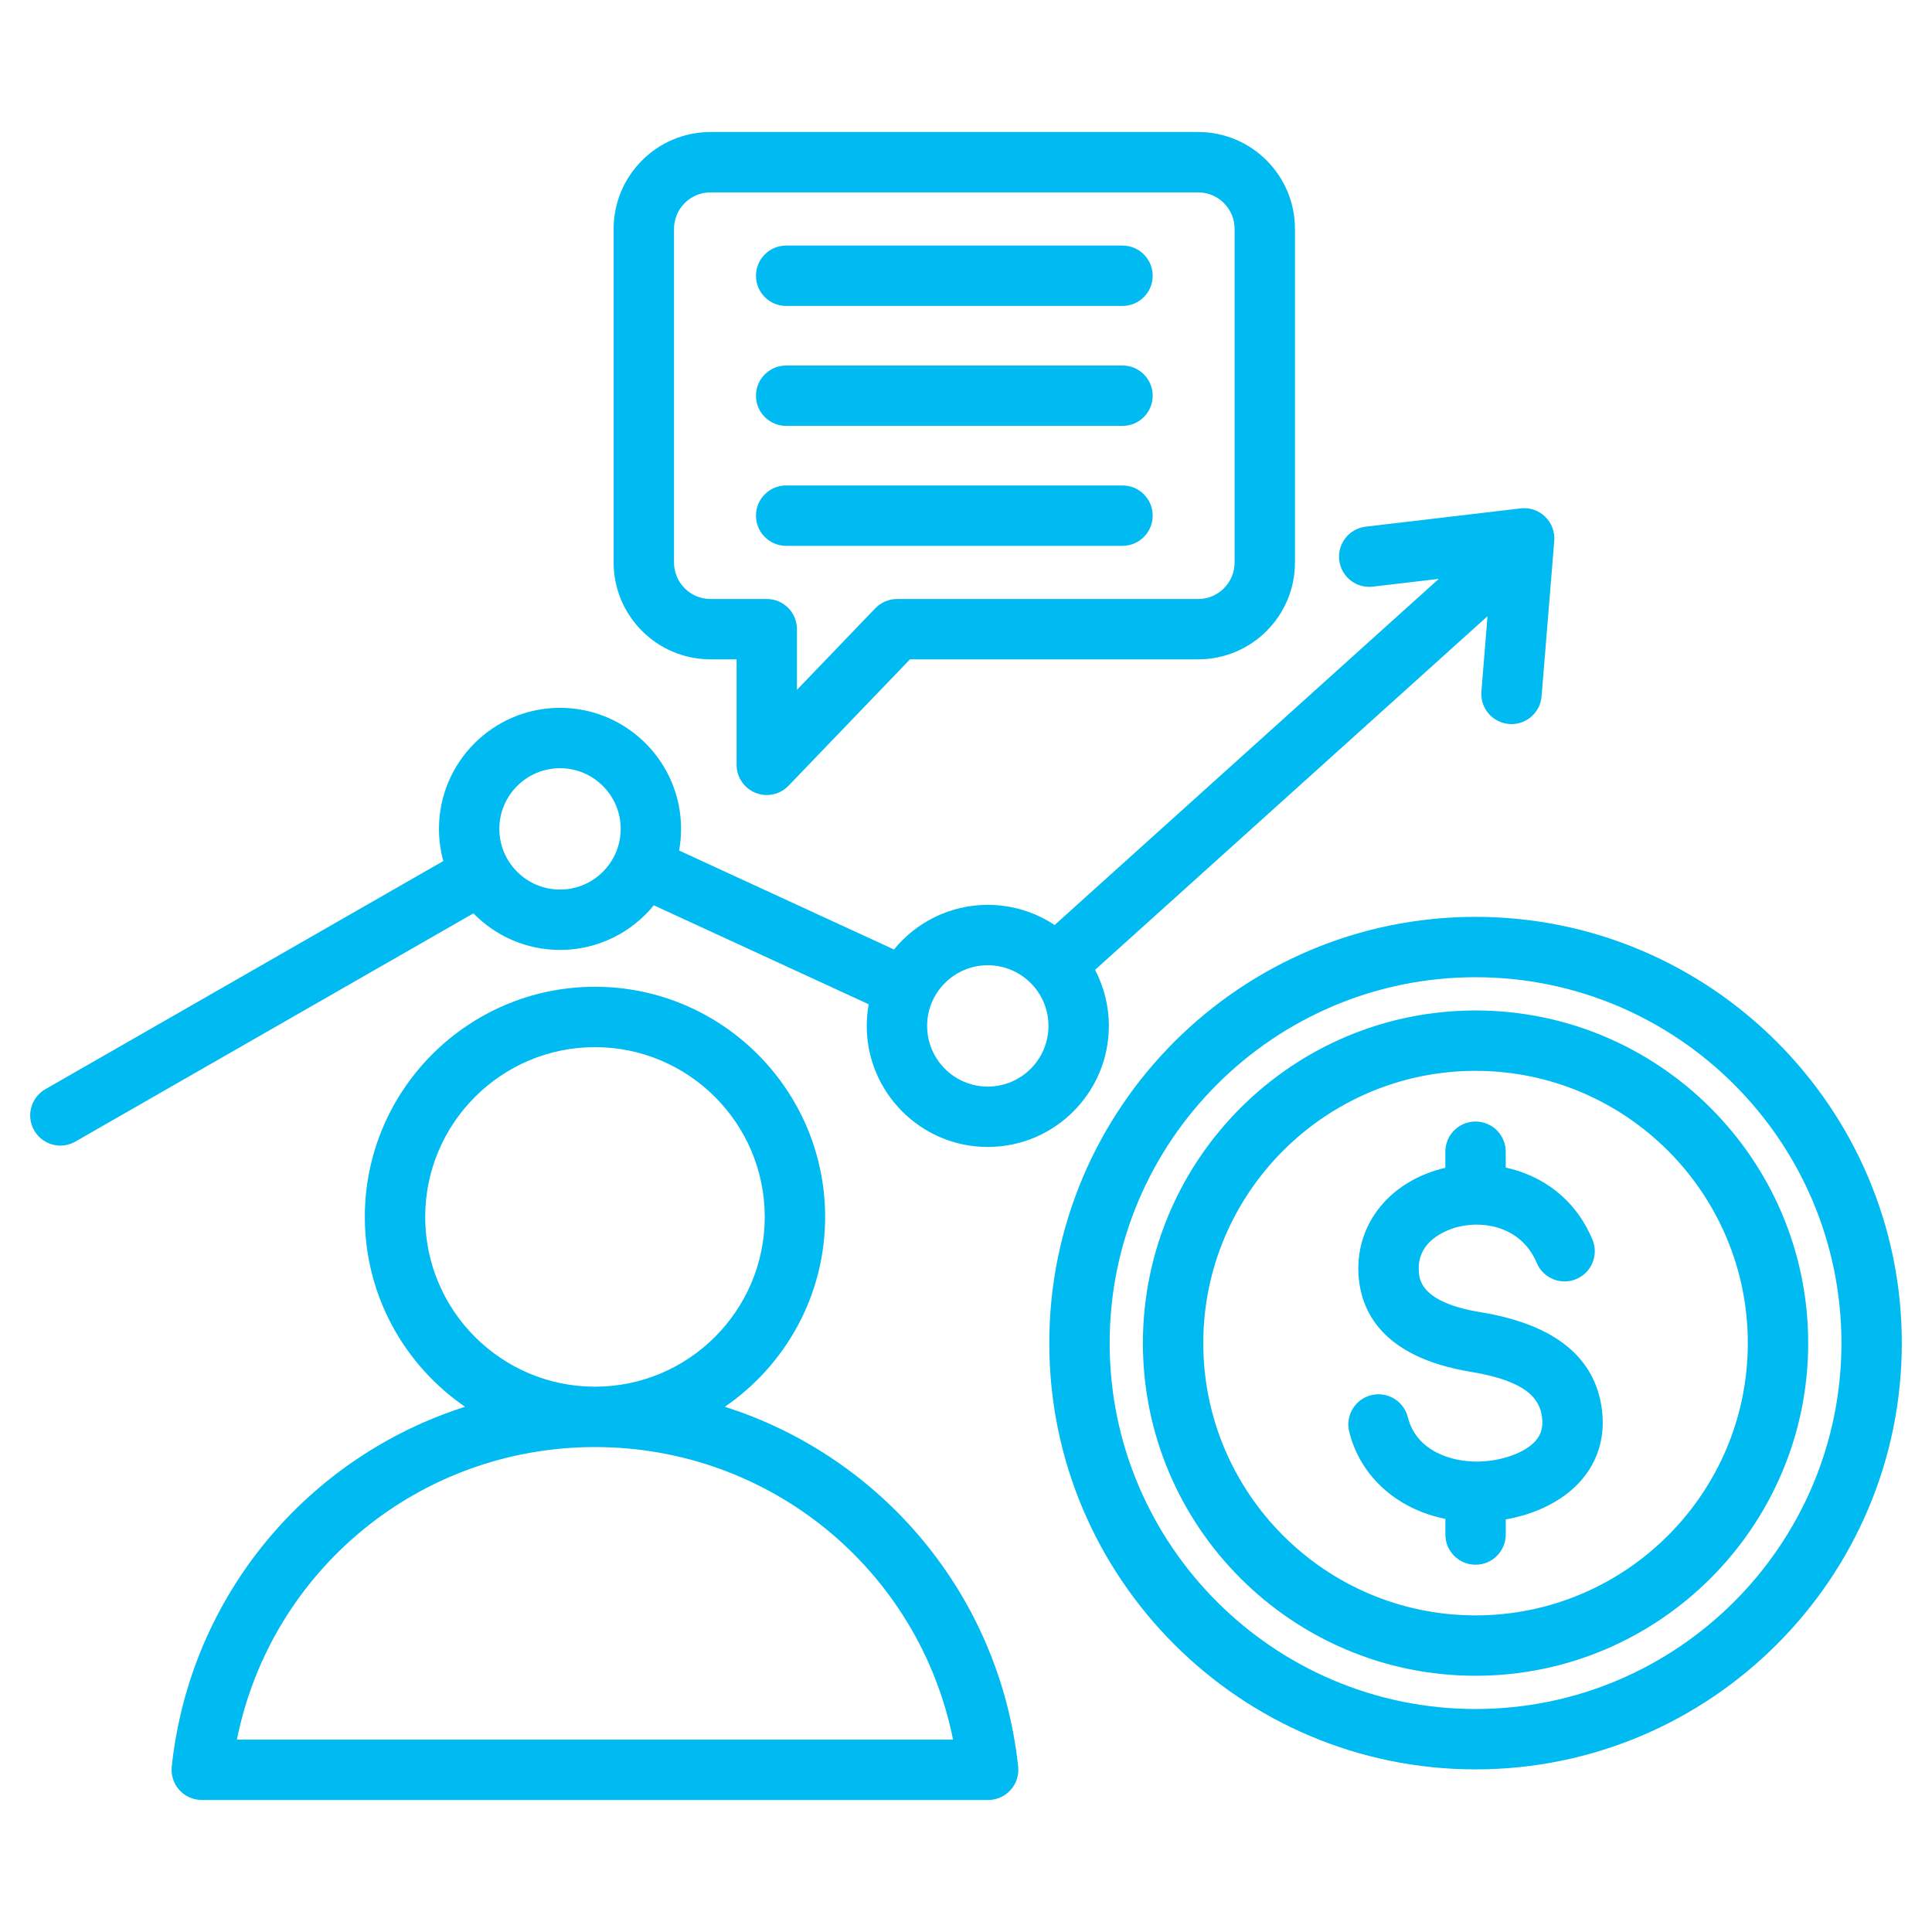 <svg width="48" height="48" viewBox="0 0 48 48" fill="none" xmlns="http://www.w3.org/2000/svg">
<path d="M13.914 23.601C14.852 23.601 15.692 23.168 16.244 22.492L21.583 24.951C21.551 25.126 21.534 25.305 21.534 25.488C21.534 27.146 22.883 28.496 24.541 28.496C26.2 28.496 27.549 27.146 27.549 25.488C27.549 24.986 27.425 24.513 27.206 24.096L36.957 15.309L36.805 17.179C36.771 17.591 37.078 17.953 37.491 17.987C37.512 17.989 37.532 17.99 37.553 17.99C37.94 17.99 38.268 17.693 38.3 17.301L38.615 13.437C38.633 13.213 38.55 12.992 38.388 12.836C38.226 12.68 38.004 12.605 37.78 12.631L33.93 13.085C33.519 13.134 33.224 13.507 33.273 13.918C33.322 14.329 33.694 14.624 34.106 14.575L35.746 14.382L26.202 22.982C25.726 22.666 25.155 22.481 24.542 22.481C23.603 22.481 22.763 22.913 22.211 23.59L16.872 21.131C16.904 20.956 16.921 20.777 16.921 20.593C16.921 18.935 15.572 17.586 13.914 17.586C12.255 17.586 10.906 18.935 10.906 20.593C10.906 20.87 10.944 21.137 11.014 21.392L1.127 27.061C0.768 27.267 0.643 27.725 0.849 28.084C0.988 28.326 1.241 28.462 1.501 28.462C1.627 28.462 1.756 28.429 1.873 28.362L11.762 22.692C12.309 23.252 13.071 23.601 13.914 23.601ZM24.541 23.981C25.373 23.981 26.049 24.657 26.049 25.488C26.049 26.32 25.373 26.996 24.541 26.996C23.71 26.996 23.034 26.32 23.034 25.488C23.034 24.657 23.71 23.981 24.541 23.981ZM13.914 19.086C14.745 19.086 15.421 19.762 15.421 20.593C15.421 21.425 14.745 22.101 13.914 22.101C13.082 22.101 12.406 21.425 12.406 20.593C12.406 19.762 13.082 19.086 13.914 19.086ZM39.801 35.038C39.881 35.694 39.704 36.294 39.289 36.774C38.862 37.268 38.185 37.614 37.41 37.749V38.125C37.41 38.539 37.074 38.875 36.66 38.875C36.245 38.875 35.91 38.539 35.91 38.125V37.737C34.716 37.496 33.8 36.692 33.521 35.572C33.421 35.17 33.665 34.763 34.067 34.663C34.469 34.563 34.876 34.808 34.977 35.209C35.186 36.049 36.058 36.328 36.74 36.312C37.33 36.298 37.898 36.089 38.155 35.793C38.291 35.636 38.341 35.453 38.312 35.219C38.264 34.817 38.019 34.325 36.545 34.083C34.315 33.716 33.795 32.551 33.75 31.638C33.689 30.38 34.556 29.327 35.909 29.014V28.614C35.909 28.2 36.245 27.864 36.659 27.864C37.074 27.864 37.409 28.2 37.409 28.614V29.008C38.288 29.2 39.126 29.756 39.563 30.796C39.724 31.178 39.544 31.618 39.162 31.778C38.781 31.939 38.341 31.759 38.18 31.377C37.825 30.532 36.958 30.315 36.256 30.474C36.081 30.514 35.209 30.753 35.249 31.566C35.259 31.782 35.287 32.356 36.788 32.602C38.628 32.904 39.642 33.724 39.801 35.038ZM36.66 25.105C32.102 25.105 28.395 28.812 28.395 33.37C28.395 37.926 32.102 41.634 36.66 41.634C41.216 41.634 44.924 37.927 44.924 33.37C44.924 28.812 41.217 25.105 36.66 25.105ZM36.66 40.134C32.93 40.134 29.895 37.099 29.895 33.37C29.895 29.64 32.93 26.605 36.66 26.605C40.389 26.605 43.424 29.64 43.424 33.37C43.424 37.099 40.389 40.134 36.66 40.134ZM36.66 22.779C30.82 22.779 26.069 27.53 26.069 33.37C26.069 39.209 30.82 43.96 36.66 43.96C42.499 43.96 47.25 39.209 47.25 33.37C47.25 27.53 42.499 22.779 36.66 22.779ZM36.66 42.46C31.647 42.46 27.569 38.382 27.569 33.37C27.569 28.357 31.647 24.279 36.66 24.279C41.672 24.279 45.75 28.357 45.75 33.37C45.75 38.382 41.672 42.46 36.66 42.46ZM18.009 34.951C19.511 33.92 20.5 32.19 20.5 30.234C20.5 27.081 17.935 24.516 14.782 24.516C11.629 24.516 9.064 27.081 9.064 30.234C9.064 32.19 10.052 33.92 11.555 34.951C7.659 36.191 4.723 39.625 4.267 43.89C4.245 44.102 4.313 44.313 4.455 44.471C4.597 44.63 4.8 44.72 5.013 44.72H24.551C24.763 44.72 24.966 44.63 25.108 44.471C25.251 44.313 25.319 44.102 25.296 43.89C24.84 39.625 21.905 36.191 18.009 34.951ZM10.564 30.234C10.564 27.908 12.456 26.016 14.782 26.016C17.108 26.016 19 27.908 19 30.234C19 32.56 17.108 34.452 14.782 34.452C12.456 34.452 10.564 32.56 10.564 30.234ZM5.886 43.22C6.728 39.022 10.415 35.952 14.782 35.952C19.149 35.952 22.836 39.022 23.678 43.22H5.886ZM17.651 16.381H18.301V19.002C18.301 19.308 18.487 19.583 18.77 19.698C18.861 19.734 18.956 19.752 19.05 19.752C19.251 19.752 19.447 19.672 19.591 19.521L22.608 16.381H29.769C31.095 16.381 32.173 15.303 32.173 13.977V5.685C32.173 4.359 31.095 3.28 29.769 3.28H17.651C16.325 3.28 15.246 4.359 15.246 5.685V13.977C15.246 15.303 16.325 16.381 17.651 16.381ZM16.746 5.685C16.746 5.186 17.152 4.78 17.65 4.78H29.769C30.268 4.78 30.673 5.186 30.673 5.685V13.977C30.673 14.476 30.268 14.882 29.769 14.882H22.288C22.084 14.882 21.889 14.965 21.747 15.112L19.8 17.139V15.632C19.8 15.217 19.465 14.882 19.05 14.882H17.65C17.152 14.882 16.746 14.476 16.746 13.977L16.746 5.685ZM18.782 6.851C18.782 6.437 19.117 6.101 19.532 6.101H27.888C28.302 6.101 28.638 6.437 28.638 6.851C28.638 7.265 28.302 7.601 27.888 7.601H19.532C19.117 7.601 18.782 7.265 18.782 6.851ZM18.782 9.831C18.782 9.417 19.117 9.081 19.532 9.081H27.888C28.302 9.081 28.638 9.417 28.638 9.831C28.638 10.245 28.302 10.581 27.888 10.581H19.532C19.117 10.581 18.782 10.245 18.782 9.831ZM18.782 12.811C18.782 12.396 19.117 12.061 19.532 12.061H27.888C28.302 12.061 28.638 12.396 28.638 12.811C28.638 13.225 28.302 13.561 27.888 13.561H19.532C19.117 13.561 18.782 13.225 18.782 12.811Z" fill="#00BAF2"/>
</svg>

